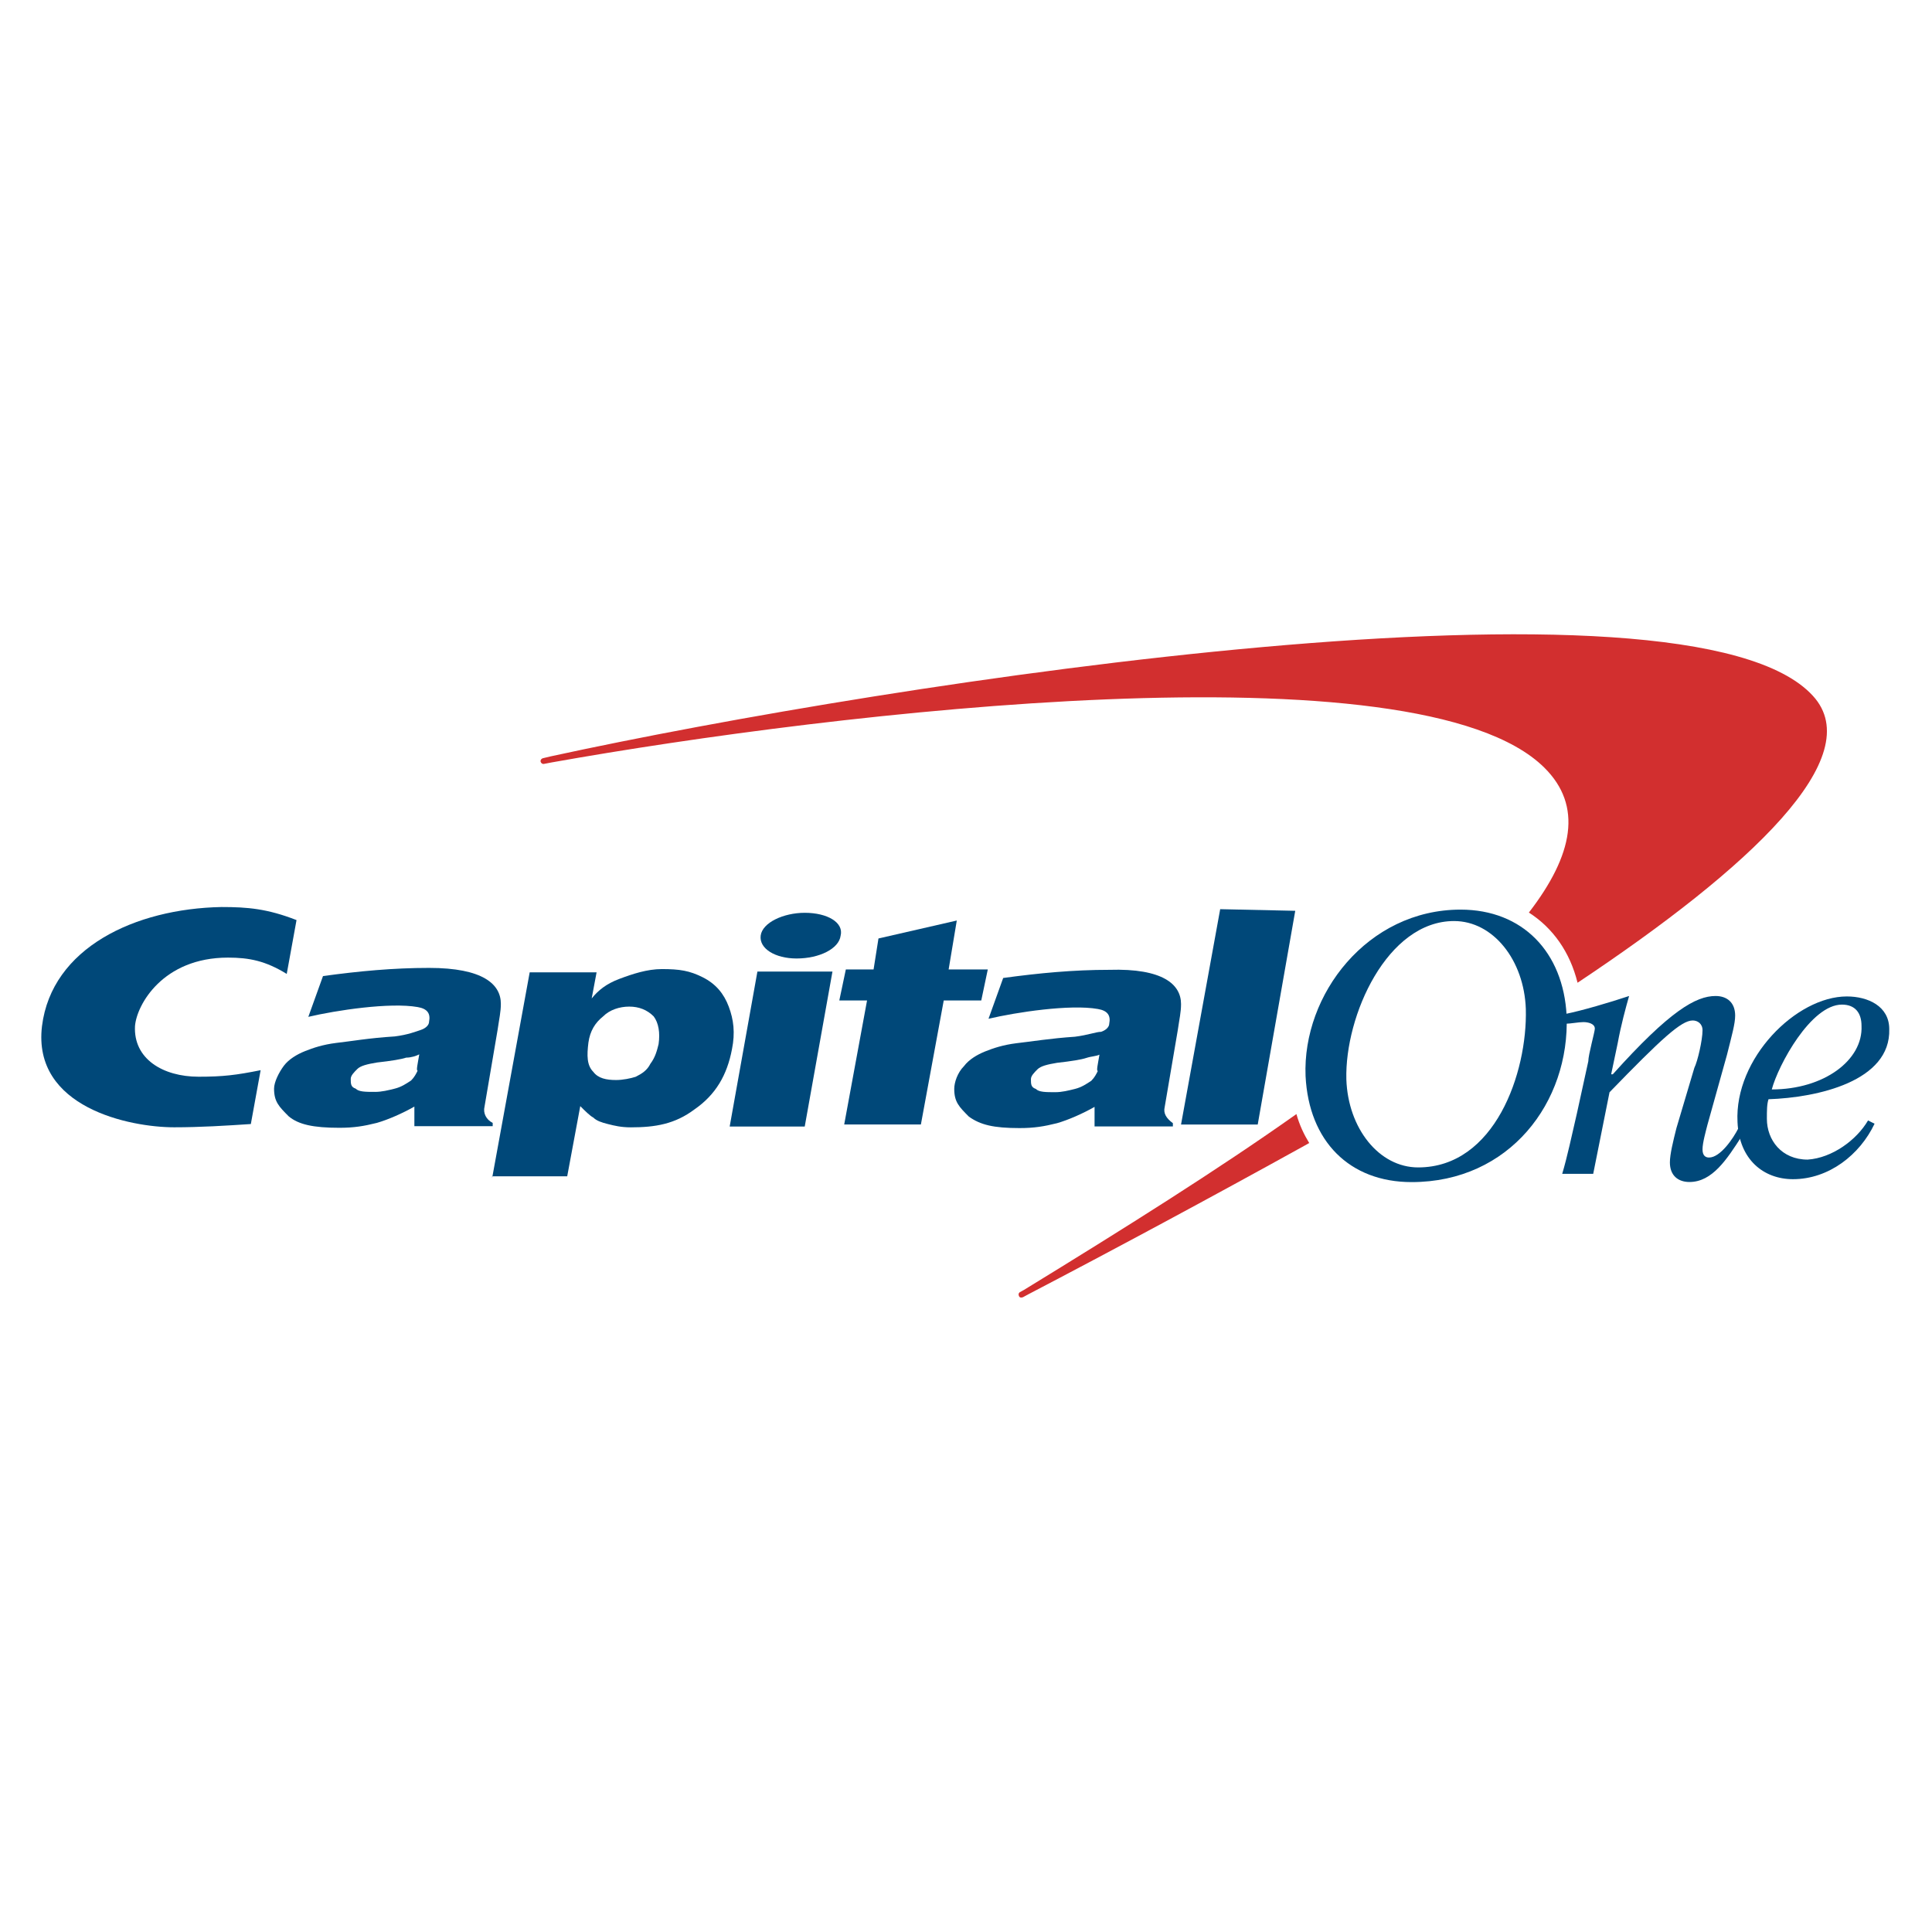 <?xml version="1.0" encoding="utf-8"?>
<!-- Generator: Adobe Illustrator 25.3.1, SVG Export Plug-In . SVG Version: 6.00 Build 0)  -->
<!DOCTYPE svg PUBLIC "-//W3C//DTD SVG 1.1//EN" "http://www.w3.org/Graphics/SVG/1.1/DTD/svg11.dtd">
<svg version="1.1" id="Layer_1" xmlns:x="http://ns.adobe.com/Extensibility/1.0/" xmlns:i="http://ns.adobe.com/AdobeIllustrator/10.0/" xmlns:graph="http://ns.adobe.com/Graphs/1.0/"
	 xmlns="http://www.w3.org/2000/svg" xmlns:xlink="http://www.w3.org/1999/xlink" x="0px" y="0px" viewBox="0 0 512 512"
	 style="enable-background:new 0 0 512 512;" xml:space="preserve">
<style type="text/css">
	.st0{fill:#D22F2F;}
	.st1{fill:#004879;}
</style>
<g id="layer1" transform="translate(-22.832,-363.862)">
	<path id="path4637" class="st0" d="M503.3,548.3c-32.9-36.3-244.5-3.6-334.5,16l-2.1,0.5c-0.4,0.1-0.7,0.5-0.6,0.9
		c0.1,0.4,0.5,0.7,0.9,0.6l2.1-0.4c74.6-13.3,229.6-31.7,263,1.4c10.2,10.1,7.7,23.1-4.1,38.4c6.4,4.1,10.9,10.5,12.9,18.6
		C487,593.6,518,564.4,503.3,548.3 M366.4,659.1C366.4,659.1,366.3,659.2,366.4,659.1c-20.9,14.8-45.6,30.3-72.2,46.6l-1.1,0.6
		c-0.4,0.3-0.4,0.7-0.2,1.1c0.2,0.4,0.7,0.4,1.1,0.2l0.9-0.5c22.6-11.8,48.5-25.7,74.5-40.1c0.1-0.1,0.3-0.2,0.4-0.2
		C368.4,664.5,367.2,662,366.4,659.1"/>
	<g id="g5670" transform="translate(1,-1)">
		<g id="g4639" transform="matrix(4.324,0,0,-4.324,-63.655,3704.564)">
			<g>
				<g id="g4641">
					<g id="g4647" transform="translate(97.486,745.015)">
						<path id="path4649" class="st1" d="M2.3-38.6c-0.2,5,3.8,10.2,9.5,10.2c3.8,0,6.3-2.6,6.5-6.5c0.2-5.3-3.5-10.2-9.5-10.2
							C5-45.1,2.5-42.6,2.3-38.6 M4.8-38.8c0.1-3,2-5.4,4.4-5.4c4.7,0,6.7,5.8,6.6,9.7c-0.1,3-2,5.4-4.4,5.4
							C7.3-29.1,4.7-34.9,4.8-38.8"/>
					</g>
					<g id="g4651" transform="translate(48.167,749.444)">
						<path id="path4653" class="st1" d="M2.3-38.6c0-0.5-0.1-0.9-0.2-1.6l-0.8-4.7c-0.1-0.4,0.1-0.8,0.5-1l0-0.2l-4.8,0l0,1.2
							c-0.7-0.4-1.6-0.8-2.3-1c-0.8-0.2-1.4-0.3-2.3-0.3c-1.6,0-2.5,0.2-3.1,0.7c-0.6,0.6-0.9,0.9-0.9,1.7c0,0.4,0.3,1,0.6,1.4
							c0.3,0.4,0.8,0.7,1.3,0.9c0.5,0.2,1.1,0.4,1.9,0.5c0.9,0.1,2,0.3,3.6,0.4c0.8,0.1,1.3,0.3,1.6,0.4c0.3,0.1,0.5,0.3,0.5,0.5
							c0.1,0.5-0.1,0.8-0.7,0.9c-1.7,0.3-5-0.2-6.7-0.6l0.9,2.5c2.2,0.3,4.3,0.5,6.5,0.5C1.2-36.4,2.3-37.4,2.3-38.6 M-2.7-41.7
							c-0.2-0.1-0.5-0.2-0.8-0.2c-0.3-0.1-0.9-0.2-1.8-0.3c-0.6-0.1-1-0.2-1.2-0.4c-0.2-0.2-0.4-0.4-0.4-0.6c0-0.3,0-0.5,0.3-0.6
							c0.2-0.2,0.6-0.2,1.2-0.2c0.4,0,0.8,0.1,1.2,0.2c0.4,0.1,0.7,0.3,1,0.5c0.2,0.2,0.3,0.4,0.4,0.6C-2.9-42.7-2.8-42.3-2.7-41.7"
							/>
					</g>
					<g id="g4655" transform="translate(64.091,753.62)">
						<path id="path4657" class="st1" d="M2.3-38.6c0.1,0.8,1.4,1.4,2.7,1.4c1.4,0,2.4-0.6,2.2-1.4C7.1-39.4,5.9-40,4.5-40
							C3.2-40,2.2-39.4,2.3-38.6 M0.4-50.3l1.7,9.5h4.6L5-50.3C5-50.3,0.4-50.3,0.4-50.3z"/>
					</g>
				</g>
			</g>
		</g>
		<g id="g4659" transform="matrix(4.324,0,0,-4.324,-63.655,3704.564)">
			<g>
				<g id="g4661">
					<g id="g4667" transform="translate(89.854,749.426)">
						<path id="path4669" class="st1" d="M2.3-38.6c0-0.5-0.1-0.9-0.2-1.6l-0.8-4.7c-0.1-0.4,0.1-0.7,0.5-1l0-0.2l-4.8,0l0,1.2
							c-0.7-0.4-1.6-0.8-2.3-1c-0.8-0.2-1.4-0.3-2.3-0.3c-1.6,0-2.4,0.2-3.1,0.7c-0.6,0.6-0.9,0.9-0.9,1.7c0,0.4,0.2,1,0.6,1.4
							c0.3,0.4,0.8,0.7,1.3,0.9c0.5,0.2,1.1,0.4,1.9,0.5c0.9,0.1,2.1,0.3,3.6,0.4c0.8,0.1,1.3,0.3,1.6,0.3c0.3,0.1,0.5,0.3,0.5,0.5
							c0.1,0.5-0.1,0.8-0.7,0.9c-1.7,0.3-5-0.2-6.7-0.6l0.9,2.5c2.2,0.3,4.3,0.5,6.5,0.5C1.2-36.4,2.3-37.4,2.3-38.6 M-2.7-41.7
							c-0.2-0.1-0.5-0.1-0.8-0.2c-0.3-0.1-0.9-0.2-1.8-0.3c-0.6-0.1-1-0.2-1.2-0.4c-0.2-0.2-0.4-0.4-0.4-0.6c0-0.3,0-0.5,0.3-0.6
							c0.2-0.2,0.6-0.2,1.2-0.2c0.4,0,0.8,0.1,1.2,0.2c0.4,0.1,0.7,0.3,1,0.5c0.2,0.2,0.3,0.4,0.4,0.6C-2.9-42.7-2.8-42.3-2.7-41.7"
							/>
					</g>
					<g id="g4671" transform="translate(33.444,745.374)">
						<path id="path4673" class="st1" d="M2.3-38.6C0.8-38.9,0-39-1.5-39c-2.2,0-4,1.1-3.9,3.1c0.1,1.3,1.7,4.2,5.7,4.2
							c1.3,0,2.3-0.2,3.6-1l0.6,3.3c-1.8,0.7-3,0.8-4.6,0.8c-5.3-0.1-10.4-2.5-11-7.3c-0.6-5,5.4-6.2,8.1-6.2c1.6,0,3.2,0.1,4.7,0.2
							L2.3-38.6z"/>
					</g>
				</g>
			</g>
		</g>
		<g id="g4683" transform="matrix(4.324,0,0,-4.324,243.392,454.876)">
			<path id="path4685" class="st1" d="M2.3-38.6l0.3,1.9l4.8,1.1l-0.5-3h2.4l-0.4-1.9l-2.3,0l-1.4-7.6c0,0-4.7,0-4.7,0l1.4,7.6H0.2
				l0.4,1.9H2.3z"/>
		</g>
		<g id="g4687" transform="matrix(4.324,0,0,-4.324,345.195,495.973)">
			<path id="path4689" class="st1" d="M2.3-38.6l-4.7,0L0-25.4l4.6-0.1L2.3-38.6z"/>
		</g>
		<g id="g4691" transform="matrix(4.324,0,0,-4.324,142.315,510.118)">
			<path id="path4693" class="st1" d="M2.3-38.6L4.6-26h4.1l-0.3-1.6c0.4,0.5,0.9,0.9,1.7,1.2c0.8,0.3,1.7,0.6,2.6,0.6
				c1.1,0,1.7-0.1,2.5-0.5c0.8-0.4,1.3-1,1.6-1.8c0.3-0.8,0.4-1.6,0.2-2.6c-0.3-1.6-1-2.8-2.3-3.7c-1.2-0.9-2.4-1.1-3.9-1.1
				c-0.6,0-1,0.1-1.4,0.2c-0.4,0.1-0.7,0.2-0.9,0.4c-0.2,0.1-0.5,0.4-0.8,0.7l-0.8-4.3H2.3z M10.7-28.1c-0.6,0-1.2-0.2-1.6-0.6
				c-0.5-0.4-0.8-0.9-0.9-1.6c-0.1-0.8-0.1-1.4,0.3-1.8c0.3-0.4,0.8-0.5,1.4-0.5c0.4,0,0.9,0.1,1.2,0.2c0.4,0.2,0.7,0.4,0.9,0.8
				c0.3,0.4,0.4,0.8,0.5,1.2c0.1,0.7,0,1.3-0.3,1.7C11.8-28.3,11.3-28.1,10.7-28.1"/>
		</g>
		<g id="g4695" transform="matrix(4.324,0,0,-4.324,506.937,494.885)">
			<path id="path4697" class="st1" d="M2.3-38.6l0.4-0.2c-0.9-1.9-2.8-3.4-5-3.4c-1.8,0-3.3,1.2-3.4,3.5C-5.9-34.8-2.1-31,1-31
				c1.3,0,2.6-0.6,2.6-2c0.1-3.2-4.4-4.2-7.4-4.3c-0.1-0.3-0.1-0.7-0.1-1.2c0-1.3,0.9-2.5,2.5-2.5C0.1-40.9,1.6-39.8,2.3-38.6
				 M1.9-32.8c0,0.8-0.4,1.3-1.2,1.3c-1.9,0-3.9-3.7-4.3-5.2C-0.4-36.7,2-34.9,1.9-32.8"/>
		</g>
		<g id="g4699" transform="matrix(4.324,0,0,-4.324,426.751,469.256)">
			<path id="path4701" class="st1" d="M2.3-38.6c0.3,0,0.8,0.1,1.1,0.1c0.3,0,0.7-0.1,0.7-0.4c0-0.2-0.4-1.6-0.4-2l-0.7-3.2
				c-0.3-1.3-0.6-2.7-0.9-3.7h1.9l1,5c3.2,3.3,4.4,4.4,5.1,4.4c0.3,0,0.6-0.2,0.6-0.6c0-0.6-0.3-1.9-0.5-2.3l-1.1-3.7
				c-0.2-0.8-0.4-1.6-0.4-2.1c0-0.8,0.5-1.2,1.2-1.2c1.4,0,2.3,1.4,3.2,2.8L12.9-45c-0.3-0.6-1.1-1.8-1.8-1.8
				c-0.2,0-0.4,0.1-0.4,0.5c0,0.4,0.2,1.1,0.3,1.5l1.2,4.3c0.3,1.2,0.5,1.9,0.5,2.4c0,0.8-0.5,1.2-1.2,1.2c-1.2,0-2.8-0.9-6.3-4.8
				H5.1l0.4,1.9c0.2,1.1,0.5,2.2,0.7,2.9C5-37.3,3.3-37.8,2.3-38L2.3-38.6z"/>
		</g>
	</g>
</g>
</svg>
